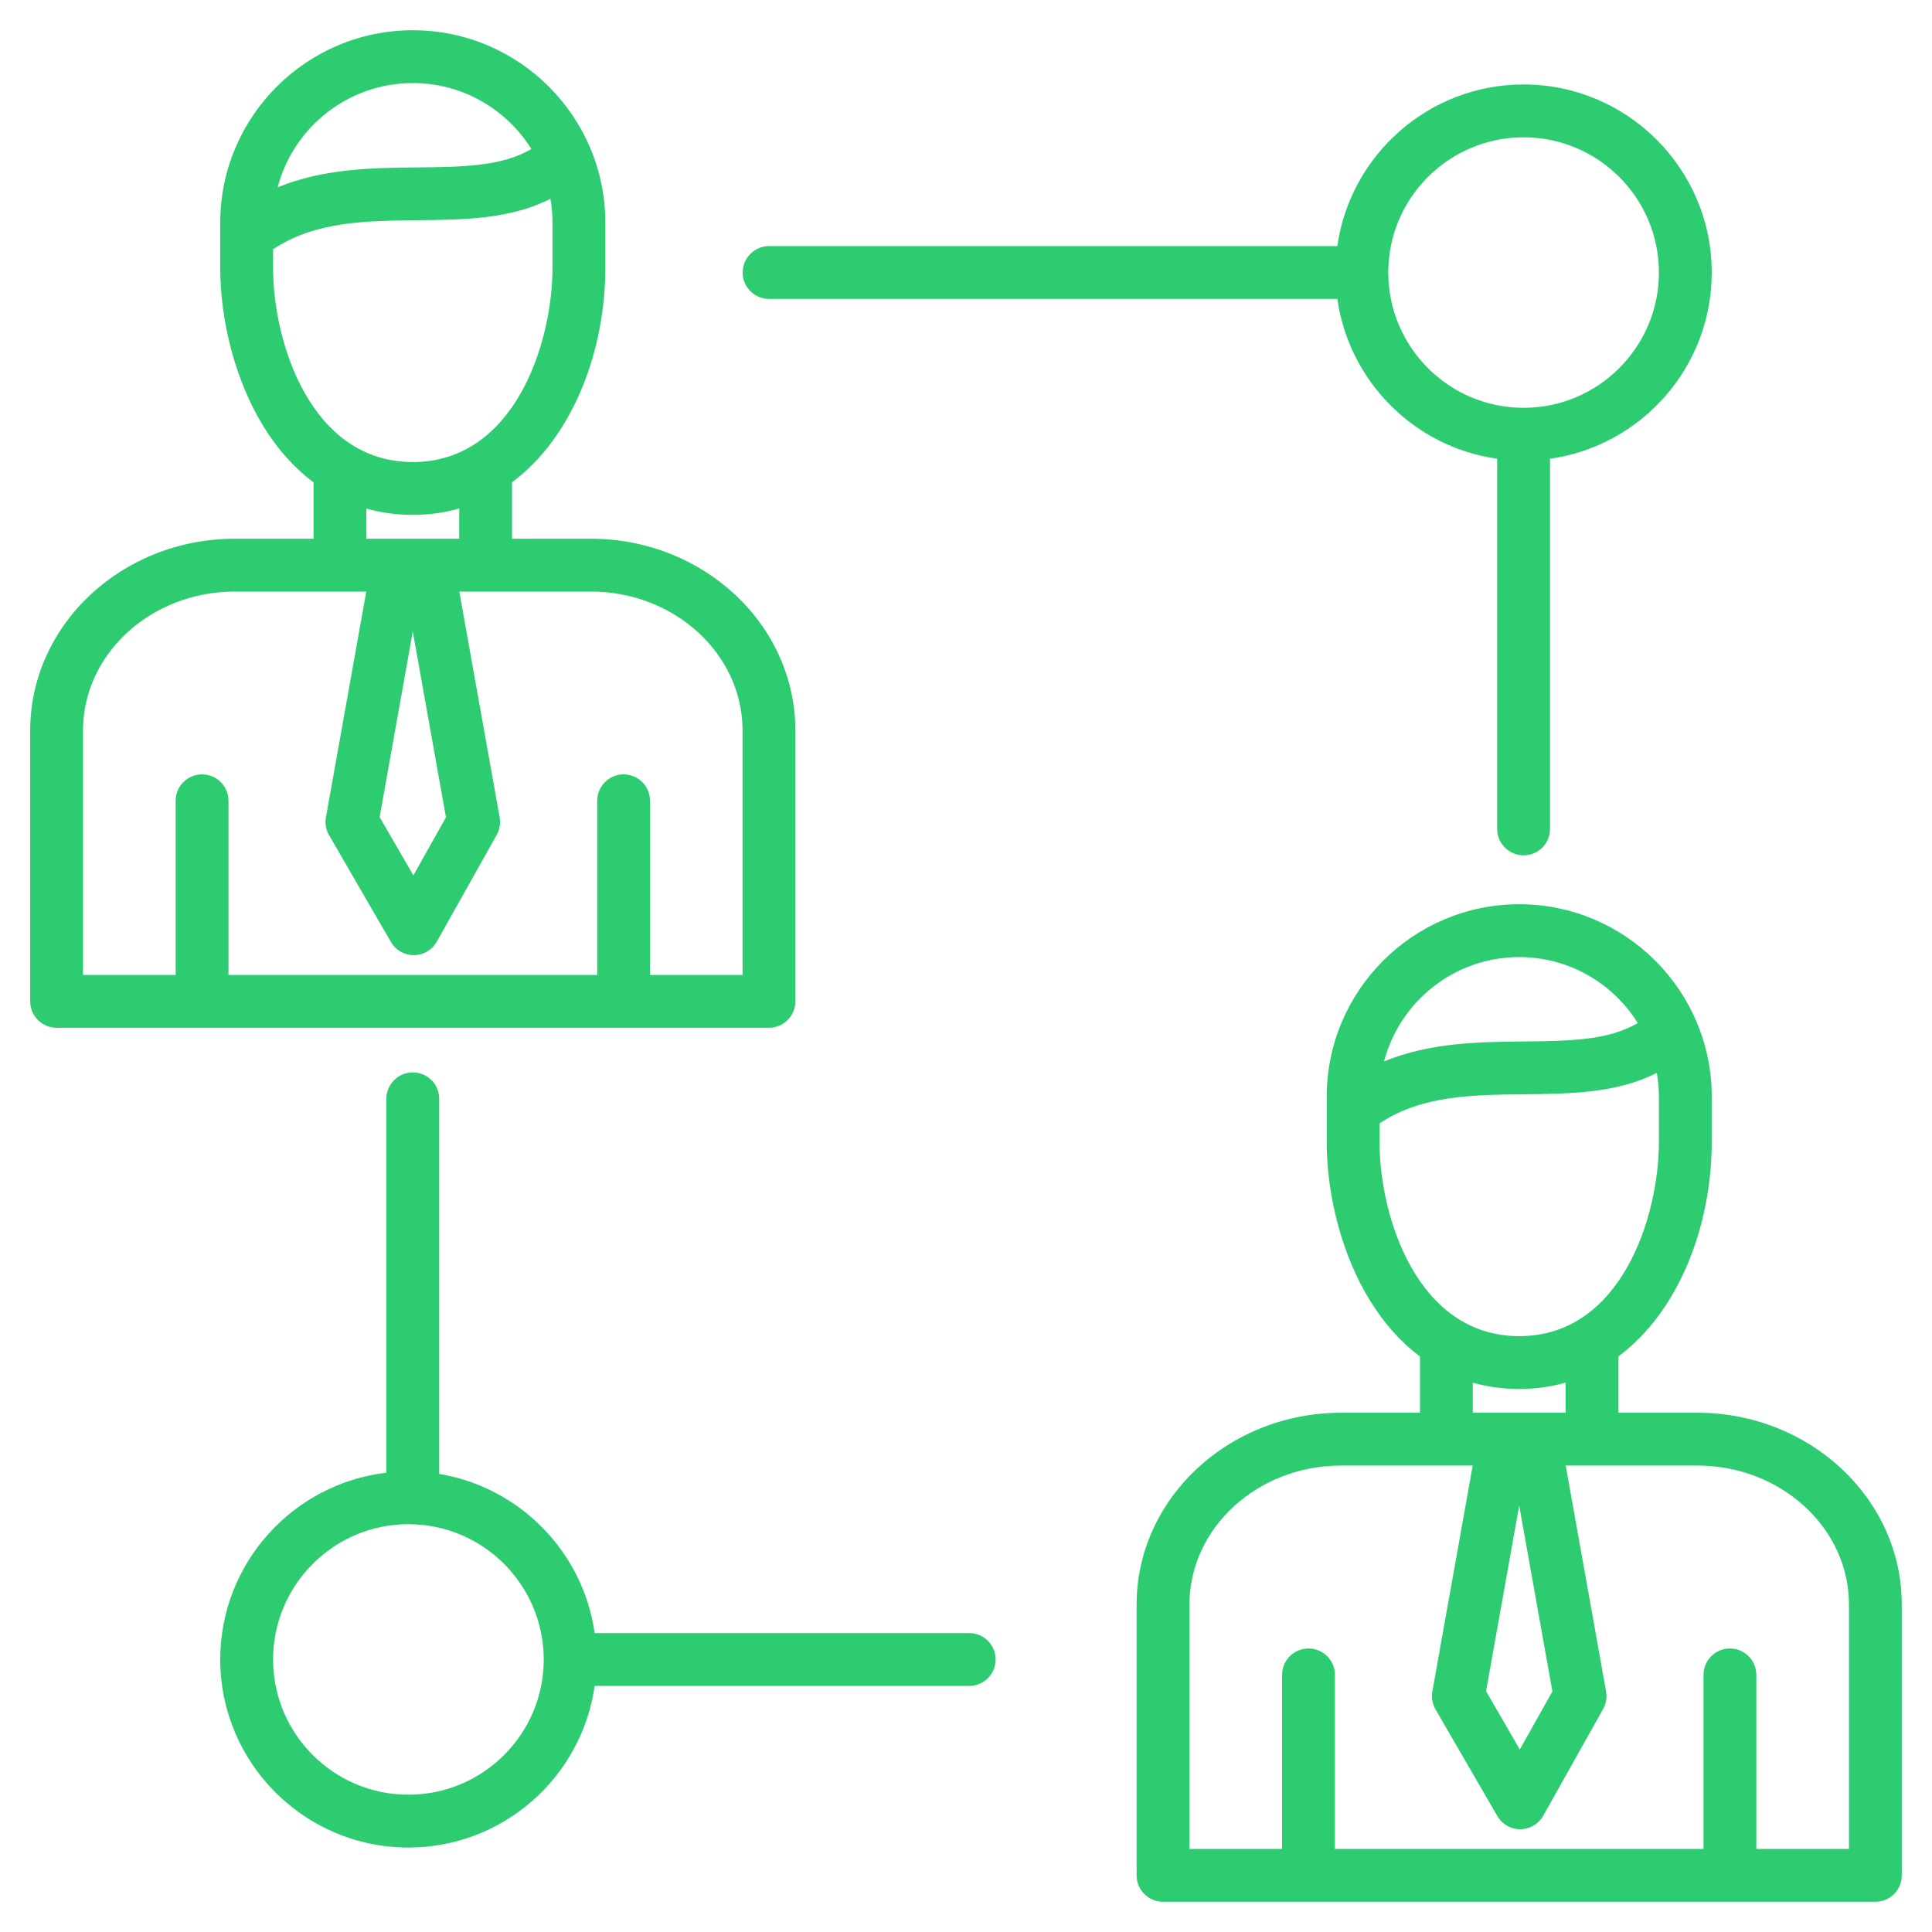 <svg xmlns="http://www.w3.org/2000/svg" width="60" height="60" viewBox="0 0 60 60" fill="none"><g clip-path="url(#clip0_165_71)"><path d="M30.1 50.717H18.468C18.112 48.196 16.142 46.188 13.64 45.774V34.124C13.64 33.671 13.273 33.304 12.82 33.304C12.367 33.304 11.999 33.671 11.999 34.124V45.736C9.099 46.075 6.84 48.547 6.84 51.537C6.84 54.757 9.462 57.377 12.683 57.377C15.627 57.377 18.067 55.19 18.468 52.357H30.1C30.553 52.357 30.92 51.99 30.92 51.537C30.92 51.084 30.553 50.717 30.1 50.717ZM12.683 55.736C10.366 55.736 8.481 53.852 8.481 51.537C8.481 49.22 10.366 47.335 12.683 47.335C15 47.335 16.886 49.22 16.886 51.537C16.886 53.852 15.001 55.736 12.683 55.736ZM52.711 43.874H50.263V42.123C52.16 40.711 53.16 38.031 53.16 35.463V34.061C53.16 30.764 50.477 28.082 47.181 28.082C43.884 28.082 41.202 30.764 41.202 34.061V35.463C41.202 37.183 41.703 39.024 42.544 40.387C42.986 41.105 43.509 41.685 44.098 42.127V43.874H41.65C38.148 43.874 35.298 46.547 35.298 49.833V58.241C35.298 58.694 35.666 59.061 36.119 59.061H58.242C58.695 59.061 59.062 58.694 59.062 58.241V49.833C59.062 46.547 56.213 43.874 52.711 43.874ZM48.211 52.528L47.199 54.332L46.151 52.522L47.18 46.756L48.211 52.528ZM47.181 29.723C48.732 29.723 50.095 30.542 50.862 31.77C49.947 32.316 48.719 32.329 47.323 32.343C45.936 32.358 44.412 32.374 42.983 32.963C43.471 31.101 45.168 29.723 47.181 29.723ZM42.842 35.463V34.888C44.145 34.019 45.7 34.001 47.34 33.984C48.757 33.969 50.212 33.954 51.454 33.318C51.496 33.559 51.519 33.807 51.519 34.061V35.463C51.519 37.795 50.341 41.495 47.181 41.495C44.02 41.495 42.842 37.795 42.842 35.463ZM45.739 42.941C46.195 43.069 46.677 43.136 47.181 43.136C47.693 43.136 48.173 43.065 48.623 42.938V43.874H45.739L45.739 42.941ZM57.422 57.42H54.545V52.016C54.545 51.562 54.178 51.195 53.724 51.195C53.271 51.195 52.904 51.562 52.904 52.016V57.42H41.457V52.016C41.457 51.562 41.09 51.195 40.636 51.195C40.183 51.195 39.816 51.562 39.816 52.016V57.42H36.939V49.833C36.939 47.452 39.052 45.514 41.65 45.514H45.736L44.483 52.529C44.449 52.72 44.483 52.917 44.58 53.084L46.501 56.399C46.647 56.653 46.918 56.809 47.21 56.809H47.216C47.511 56.806 47.782 56.647 47.926 56.39L49.786 53.075C49.879 52.909 49.912 52.716 49.878 52.529L48.625 45.514H52.711C55.309 45.514 57.422 47.452 57.422 49.833V57.42ZM23.881 31.918C24.334 31.918 24.701 31.551 24.701 31.098V22.687C24.701 19.403 21.852 16.731 18.35 16.731H15.902V14.978C17.799 13.565 18.799 10.886 18.799 8.317V6.915C18.799 3.62 16.116 0.939 12.82 0.939C9.523 0.939 6.84 3.62 6.84 6.915V8.317C6.84 10.038 7.342 11.879 8.183 13.243C8.625 13.96 9.148 14.54 9.737 14.981V16.731H7.289C3.787 16.731 0.938 19.403 0.938 22.687V31.098C0.938 31.551 1.305 31.918 1.758 31.918L23.881 31.918ZM13.85 25.382L12.838 27.186L11.79 25.376L12.819 19.613L13.85 25.382ZM12.82 2.58C14.372 2.58 15.735 3.399 16.502 4.627C15.587 5.171 14.358 5.184 12.963 5.199C11.575 5.213 10.051 5.23 8.622 5.818C9.109 3.957 10.806 2.58 12.82 2.58ZM8.481 8.317V7.742C9.785 6.874 11.34 6.857 12.98 6.839C14.396 6.825 15.851 6.81 17.093 6.174C17.135 6.415 17.158 6.662 17.158 6.915V8.317C17.158 10.649 15.98 14.349 12.82 14.349C9.659 14.349 8.481 10.649 8.481 8.317ZM11.378 15.795C11.834 15.923 12.316 15.99 12.82 15.99C13.332 15.99 13.812 15.919 14.261 15.792V16.731H11.378V15.795ZM2.578 22.687C2.578 20.308 4.691 18.372 7.289 18.372H11.375L10.122 25.383C10.088 25.574 10.122 25.77 10.22 25.938L12.14 29.253C12.286 29.507 12.557 29.663 12.85 29.663H12.855C13.15 29.661 13.421 29.501 13.565 29.244L15.425 25.929C15.518 25.763 15.551 25.57 15.517 25.383L14.264 18.372H18.351C20.948 18.372 23.061 20.308 23.061 22.687V30.278H20.187V24.869C20.187 24.416 19.82 24.049 19.367 24.049C18.914 24.049 18.547 24.416 18.547 24.869V30.278H7.096V24.869C7.096 24.416 6.729 24.049 6.276 24.049C5.822 24.049 5.455 24.416 5.455 24.869V30.278H2.578V22.687ZM23.884 9.283H41.532C41.895 11.85 43.93 13.885 46.496 14.247V25.743C46.496 26.196 46.864 26.563 47.317 26.563C47.77 26.563 48.137 26.196 48.137 25.743V14.247C50.971 13.847 53.16 11.406 53.16 8.463C53.16 5.243 50.538 2.623 47.317 2.623C44.373 2.623 41.933 4.81 41.532 7.643H23.884C23.431 7.643 23.064 8.01 23.064 8.463C23.064 8.916 23.431 9.283 23.884 9.283ZM47.317 4.264C49.634 4.264 51.519 6.148 51.519 8.463C51.519 10.78 49.634 12.665 47.317 12.665C45 12.665 43.114 10.78 43.114 8.463C43.114 6.148 44.999 4.264 47.317 4.264Z" fill="#2ECC71"></path></g><defs><clipPath id="clip0_165_71"><rect width="60" height="60" fill="white"></rect></clipPath></defs></svg>